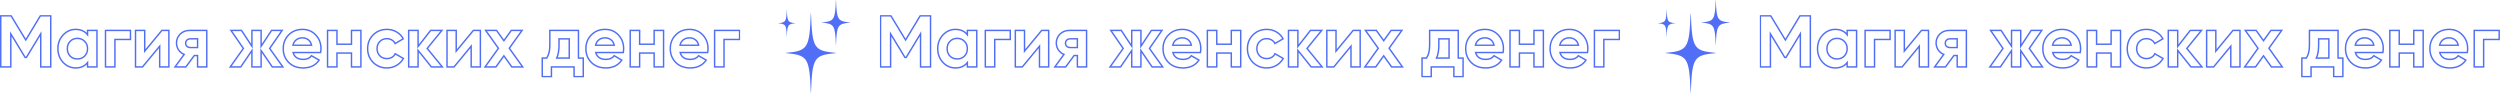 <?xml version="1.0" encoding="UTF-8"?> <svg xmlns="http://www.w3.org/2000/svg" width="10275" height="381" viewBox="0 0 10275 381" fill="none"> <mask id="path-1-outside-1_121_34" maskUnits="userSpaceOnUse" x="0" y="62" width="3043" height="257" fill="black"> <rect fill="white" y="62" width="3043" height="257"></rect> <path d="M208.5 65V275H167.4V138.8L108.3 236.3H103.5L44.4 139.1V275H3V65H45.6L105.9 164.3L165.9 65H208.5Z"></path> <path d="M359.829 125H398.529V275H359.829V257.3C348.229 271.9 331.929 279.2 310.929 279.2C290.929 279.2 273.729 271.6 259.329 256.4C245.129 241 238.029 222.2 238.029 200C238.029 177.8 245.129 159.1 259.329 143.9C273.729 128.5 290.929 120.8 310.929 120.8C331.929 120.8 348.229 128.1 359.829 142.7V125ZM288.429 230.6C296.229 238.4 306.129 242.3 318.129 242.3C330.129 242.3 340.029 238.4 347.829 230.6C355.829 222.6 359.829 212.4 359.829 200C359.829 187.6 355.829 177.5 347.829 169.7C340.029 161.7 330.129 157.7 318.129 157.7C306.129 157.7 296.229 161.7 288.429 169.7C280.629 177.5 276.729 187.6 276.729 200C276.729 212.4 280.629 222.6 288.429 230.6Z"></path> <path d="M536.222 125V162.2H472.322V275H433.622V125H536.222Z"></path> <path d="M665.262 125H694.062V275H656.262V189.8L585.762 275H556.962V125H594.762V210.2L665.262 125Z"></path> <path d="M849.82 125V275H812.02V228.2H798.52L764.02 275H719.32L756.82 223.7C747.22 219.7 739.52 213.4 733.72 204.8C728.12 196 725.32 186.6 725.32 176.6C725.32 162.6 730.32 150.5 740.32 140.3C750.32 130.1 763.42 125 779.62 125H849.82ZM782.62 159.5C777.02 159.5 772.32 161.2 768.52 164.6C764.92 167.8 763.12 172.2 763.12 177.8C763.12 183.2 764.92 187.5 768.52 190.7C772.32 193.9 777.02 195.5 782.62 195.5H812.02V159.5H782.62Z"></path> <path d="M1162.59 275H1119.09L1073.19 207.8V275H1035.39V207.8L989.487 275H946.287L1000.29 199.1L949.287 125H992.487L1035.39 190.1V125H1073.19V190.1L1116.09 125H1159.59L1108.29 199.1L1162.59 275Z"></path> <path d="M1204.6 215.9C1209.8 234.7 1223.9 244.1 1246.9 244.1C1261.7 244.1 1272.9 239.1 1280.5 229.1L1311.7 247.1C1296.9 268.5 1275.1 279.2 1246.3 279.2C1221.5 279.2 1201.6 271.7 1186.6 256.7C1171.6 241.7 1164.1 222.8 1164.1 200C1164.1 177.4 1171.5 158.6 1186.3 143.6C1201.1 128.4 1220.1 120.8 1243.3 120.8C1265.3 120.8 1283.4 128.4 1297.6 143.6C1312 158.8 1319.2 177.6 1319.2 200C1319.2 205 1318.7 210.3 1317.7 215.9H1204.6ZM1204 185.9H1280.5C1278.3 175.7 1273.7 168.1 1266.7 163.1C1259.9 158.1 1252.1 155.6 1243.3 155.6C1232.9 155.6 1224.3 158.3 1217.5 163.7C1210.7 168.9 1206.2 176.3 1204 185.9Z"></path> <path d="M1444.62 125H1483.32V275H1444.62V218H1384.92V275H1346.22V125H1384.92V181.7H1444.62V125Z"></path> <path d="M1590.18 279.2C1567.58 279.2 1548.68 271.6 1533.48 256.4C1518.48 241.2 1510.98 222.4 1510.98 200C1510.98 177.6 1518.48 158.8 1533.48 143.6C1548.68 128.4 1567.58 120.8 1590.18 120.8C1604.78 120.8 1618.08 124.3 1630.08 131.3C1642.08 138.3 1651.18 147.7 1657.38 159.5L1624.08 179C1621.08 172.8 1616.48 167.9 1610.28 164.3C1604.28 160.7 1597.48 158.9 1589.88 158.9C1578.28 158.9 1568.68 162.8 1561.08 170.6C1553.48 178.2 1549.68 188 1549.68 200C1549.68 211.8 1553.48 221.6 1561.08 229.4C1568.68 237 1578.28 240.8 1589.88 240.8C1597.68 240.8 1604.58 239.1 1610.58 235.7C1616.78 232.1 1621.38 227.2 1624.38 221L1657.98 240.2C1651.38 252 1642.08 261.5 1630.08 268.7C1618.08 275.7 1604.78 279.2 1590.18 279.2Z"></path> <path d="M1817.92 275H1772.92L1718.32 206.9V275H1679.62V125H1718.32V191L1769.92 125H1816.12L1755.82 199.1L1817.92 275Z"></path> <path d="M1945.54 125H1974.34V275H1936.54V189.8L1866.04 275H1837.24V125H1875.04V210.2L1945.54 125Z"></path> <path d="M2148.09 275H2103.39L2070.99 229.4L2038.29 275H1993.59L2048.49 198.5L1995.99 125H2040.69L2070.99 167.3L2101.29 125H2145.69L2093.19 198.2L2148.09 275Z"></path> <path d="M2377.41 238.7H2397.21V315.2H2359.41V275H2266.41V315.2H2228.61V238.7H2246.91C2255.51 225.9 2259.81 208.2 2259.81 185.6V125H2377.41V238.7ZM2288.31 238.7H2339.61V159.8H2297.61V185.6C2297.61 206.8 2294.51 224.5 2288.31 238.7Z"></path> <path d="M2448.55 215.9C2453.75 234.7 2467.85 244.1 2490.85 244.1C2505.65 244.1 2516.85 239.1 2524.45 229.1L2555.65 247.1C2540.85 268.5 2519.05 279.2 2490.25 279.2C2465.45 279.2 2445.55 271.7 2430.55 256.7C2415.55 241.7 2408.05 222.8 2408.05 200C2408.05 177.4 2415.45 158.6 2430.25 143.6C2445.05 128.4 2464.05 120.8 2487.25 120.8C2509.25 120.8 2527.35 128.4 2541.55 143.6C2555.95 158.8 2563.15 177.6 2563.15 200C2563.15 205 2562.65 210.3 2561.65 215.9H2448.55ZM2447.95 185.9H2524.45C2522.25 175.7 2517.65 168.1 2510.65 163.1C2503.85 158.1 2496.05 155.6 2487.25 155.6C2476.85 155.6 2468.25 158.3 2461.45 163.7C2454.65 168.9 2450.15 176.3 2447.95 185.9Z"></path> <path d="M2688.56 125H2727.26V275H2688.56V218H2628.86V275H2590.16V125H2628.86V181.7H2688.56V125Z"></path> <path d="M2795.42 215.9C2800.62 234.7 2814.72 244.1 2837.72 244.1C2852.52 244.1 2863.72 239.1 2871.32 229.1L2902.52 247.1C2887.72 268.5 2865.92 279.2 2837.12 279.2C2812.32 279.2 2792.42 271.7 2777.42 256.7C2762.42 241.7 2754.92 222.8 2754.92 200C2754.92 177.4 2762.32 158.6 2777.12 143.6C2791.92 128.4 2810.92 120.8 2834.12 120.8C2856.12 120.8 2874.22 128.4 2888.42 143.6C2902.82 158.8 2910.02 177.6 2910.02 200C2910.02 205 2909.52 210.3 2908.52 215.9H2795.42ZM2794.82 185.9H2871.32C2869.12 175.7 2864.52 168.1 2857.52 163.1C2850.72 158.1 2842.92 155.6 2834.12 155.6C2823.72 155.6 2815.12 158.3 2808.32 163.7C2801.52 168.9 2797.02 176.3 2794.82 185.9Z"></path> <path d="M3039.64 125V162.2H2975.74V275H2937.04V125H3039.64Z"></path> </mask> <path d="M208.5 65V275H167.4V138.8L108.3 236.3H103.5L44.4 139.1V275H3V65H45.6L105.9 164.3L165.9 65H208.5Z" stroke="#516FF6" stroke-width="6" mask="url(#path-1-outside-1_121_34)"></path> <path d="M359.829 125H398.529V275H359.829V257.3C348.229 271.9 331.929 279.2 310.929 279.2C290.929 279.2 273.729 271.6 259.329 256.4C245.129 241 238.029 222.2 238.029 200C238.029 177.8 245.129 159.1 259.329 143.9C273.729 128.5 290.929 120.8 310.929 120.8C331.929 120.8 348.229 128.1 359.829 142.7V125ZM288.429 230.6C296.229 238.4 306.129 242.3 318.129 242.3C330.129 242.3 340.029 238.4 347.829 230.6C355.829 222.6 359.829 212.4 359.829 200C359.829 187.6 355.829 177.5 347.829 169.7C340.029 161.7 330.129 157.7 318.129 157.7C306.129 157.7 296.229 161.7 288.429 169.7C280.629 177.5 276.729 187.6 276.729 200C276.729 212.4 280.629 222.6 288.429 230.6Z" stroke="#516FF6" stroke-width="6" mask="url(#path-1-outside-1_121_34)"></path> <path d="M536.222 125V162.2H472.322V275H433.622V125H536.222Z" stroke="#516FF6" stroke-width="6" mask="url(#path-1-outside-1_121_34)"></path> <path d="M665.262 125H694.062V275H656.262V189.8L585.762 275H556.962V125H594.762V210.2L665.262 125Z" stroke="#516FF6" stroke-width="6" mask="url(#path-1-outside-1_121_34)"></path> <path d="M849.82 125V275H812.02V228.2H798.52L764.02 275H719.32L756.82 223.7C747.22 219.7 739.52 213.4 733.72 204.8C728.12 196 725.32 186.6 725.32 176.6C725.32 162.6 730.32 150.5 740.32 140.3C750.32 130.1 763.42 125 779.62 125H849.82ZM782.62 159.5C777.02 159.5 772.32 161.2 768.52 164.6C764.92 167.8 763.12 172.2 763.12 177.8C763.12 183.2 764.92 187.5 768.52 190.7C772.32 193.9 777.02 195.5 782.62 195.5H812.02V159.5H782.62Z" stroke="#516FF6" stroke-width="6" mask="url(#path-1-outside-1_121_34)"></path> <path d="M1162.59 275H1119.09L1073.19 207.8V275H1035.39V207.8L989.487 275H946.287L1000.29 199.1L949.287 125H992.487L1035.39 190.1V125H1073.19V190.1L1116.09 125H1159.59L1108.29 199.1L1162.59 275Z" stroke="#516FF6" stroke-width="6" mask="url(#path-1-outside-1_121_34)"></path> <path d="M1204.6 215.9C1209.8 234.7 1223.9 244.1 1246.9 244.1C1261.7 244.1 1272.9 239.1 1280.5 229.1L1311.7 247.1C1296.9 268.5 1275.1 279.2 1246.3 279.2C1221.5 279.2 1201.6 271.7 1186.6 256.7C1171.6 241.7 1164.1 222.8 1164.1 200C1164.1 177.4 1171.5 158.6 1186.3 143.6C1201.1 128.4 1220.1 120.8 1243.3 120.8C1265.3 120.8 1283.4 128.4 1297.6 143.6C1312 158.8 1319.2 177.6 1319.2 200C1319.2 205 1318.7 210.3 1317.7 215.9H1204.6ZM1204 185.9H1280.5C1278.3 175.7 1273.7 168.1 1266.7 163.1C1259.9 158.1 1252.1 155.6 1243.3 155.6C1232.9 155.6 1224.3 158.3 1217.5 163.7C1210.7 168.9 1206.2 176.3 1204 185.9Z" stroke="#516FF6" stroke-width="6" mask="url(#path-1-outside-1_121_34)"></path> <path d="M1444.62 125H1483.32V275H1444.62V218H1384.92V275H1346.22V125H1384.92V181.7H1444.62V125Z" stroke="#516FF6" stroke-width="6" mask="url(#path-1-outside-1_121_34)"></path> <path d="M1590.18 279.2C1567.58 279.2 1548.68 271.6 1533.48 256.4C1518.48 241.2 1510.98 222.4 1510.98 200C1510.98 177.6 1518.48 158.8 1533.48 143.6C1548.68 128.4 1567.58 120.8 1590.18 120.8C1604.78 120.8 1618.08 124.3 1630.08 131.3C1642.08 138.3 1651.18 147.7 1657.38 159.5L1624.08 179C1621.08 172.8 1616.48 167.9 1610.28 164.3C1604.28 160.7 1597.48 158.9 1589.88 158.9C1578.28 158.9 1568.68 162.8 1561.08 170.6C1553.48 178.2 1549.68 188 1549.68 200C1549.68 211.8 1553.48 221.6 1561.08 229.4C1568.68 237 1578.28 240.8 1589.88 240.8C1597.68 240.8 1604.58 239.1 1610.58 235.7C1616.78 232.1 1621.38 227.2 1624.38 221L1657.98 240.2C1651.38 252 1642.08 261.5 1630.08 268.7C1618.08 275.7 1604.78 279.2 1590.18 279.2Z" stroke="#516FF6" stroke-width="6" mask="url(#path-1-outside-1_121_34)"></path> <path d="M1817.92 275H1772.92L1718.32 206.9V275H1679.62V125H1718.32V191L1769.92 125H1816.12L1755.82 199.1L1817.92 275Z" stroke="#516FF6" stroke-width="6" mask="url(#path-1-outside-1_121_34)"></path> <path d="M1945.54 125H1974.34V275H1936.54V189.8L1866.04 275H1837.24V125H1875.04V210.2L1945.54 125Z" stroke="#516FF6" stroke-width="6" mask="url(#path-1-outside-1_121_34)"></path> <path d="M2148.09 275H2103.39L2070.99 229.4L2038.29 275H1993.59L2048.49 198.5L1995.99 125H2040.69L2070.99 167.3L2101.29 125H2145.69L2093.19 198.2L2148.09 275Z" stroke="#516FF6" stroke-width="6" mask="url(#path-1-outside-1_121_34)"></path> <path d="M2377.41 238.7H2397.21V315.2H2359.41V275H2266.41V315.2H2228.61V238.7H2246.91C2255.51 225.9 2259.81 208.2 2259.81 185.6V125H2377.41V238.7ZM2288.31 238.7H2339.61V159.8H2297.61V185.6C2297.61 206.8 2294.51 224.5 2288.31 238.7Z" stroke="#516FF6" stroke-width="6" mask="url(#path-1-outside-1_121_34)"></path> <path d="M2448.55 215.9C2453.75 234.7 2467.85 244.1 2490.85 244.1C2505.65 244.1 2516.85 239.1 2524.45 229.1L2555.65 247.1C2540.85 268.5 2519.05 279.2 2490.25 279.2C2465.45 279.2 2445.55 271.7 2430.55 256.7C2415.55 241.7 2408.05 222.8 2408.05 200C2408.05 177.4 2415.45 158.6 2430.25 143.6C2445.05 128.4 2464.05 120.8 2487.25 120.8C2509.25 120.8 2527.35 128.4 2541.55 143.6C2555.95 158.8 2563.15 177.6 2563.15 200C2563.15 205 2562.65 210.3 2561.65 215.9H2448.55ZM2447.95 185.9H2524.45C2522.25 175.7 2517.65 168.1 2510.65 163.1C2503.85 158.1 2496.05 155.6 2487.25 155.6C2476.85 155.6 2468.25 158.3 2461.45 163.7C2454.65 168.9 2450.15 176.3 2447.95 185.9Z" stroke="#516FF6" stroke-width="6" mask="url(#path-1-outside-1_121_34)"></path> <path d="M2688.56 125H2727.26V275H2688.56V218H2628.86V275H2590.16V125H2628.86V181.7H2688.56V125Z" stroke="#516FF6" stroke-width="6" mask="url(#path-1-outside-1_121_34)"></path> <path d="M2795.42 215.9C2800.62 234.7 2814.72 244.1 2837.72 244.1C2852.52 244.1 2863.72 239.1 2871.32 229.1L2902.52 247.1C2887.72 268.5 2865.92 279.2 2837.12 279.2C2812.32 279.2 2792.42 271.7 2777.42 256.7C2762.42 241.7 2754.92 222.8 2754.92 200C2754.92 177.4 2762.32 158.6 2777.12 143.6C2791.92 128.4 2810.92 120.8 2834.12 120.8C2856.12 120.8 2874.22 128.4 2888.42 143.6C2902.82 158.8 2910.02 177.6 2910.02 200C2910.02 205 2909.52 210.3 2908.52 215.9H2795.42ZM2794.82 185.9H2871.32C2869.12 175.7 2864.52 168.1 2857.52 163.1C2850.72 158.1 2842.92 155.6 2834.12 155.6C2823.72 155.6 2815.12 158.3 2808.32 163.7C2801.52 168.9 2797.02 176.3 2794.82 185.9Z" stroke="#516FF6" stroke-width="6" mask="url(#path-1-outside-1_121_34)"></path> <path d="M3039.64 125V162.2H2975.74V275H2937.04V125H3039.64Z" stroke="#516FF6" stroke-width="6" mask="url(#path-1-outside-1_121_34)"></path> <mask id="path-2-outside-2_121_34" maskUnits="userSpaceOnUse" x="3616" y="62" width="3043" height="257" fill="black"> <rect fill="white" x="3616" y="62" width="3043" height="257"></rect> <path d="M3824.5 65V275H3783.4V138.8L3724.3 236.3H3719.5L3660.4 139.1V275H3619V65H3661.6L3721.9 164.3L3781.9 65H3824.5Z"></path> <path d="M3975.83 125H4014.53V275H3975.83V257.3C3964.23 271.9 3947.93 279.2 3926.93 279.2C3906.93 279.2 3889.73 271.6 3875.33 256.4C3861.13 241 3854.03 222.2 3854.03 200C3854.03 177.8 3861.13 159.1 3875.33 143.9C3889.73 128.5 3906.93 120.8 3926.93 120.8C3947.93 120.8 3964.23 128.1 3975.83 142.7V125ZM3904.43 230.6C3912.23 238.4 3922.13 242.3 3934.13 242.3C3946.13 242.3 3956.03 238.4 3963.83 230.6C3971.83 222.6 3975.83 212.4 3975.83 200C3975.83 187.6 3971.83 177.5 3963.83 169.7C3956.03 161.7 3946.13 157.7 3934.13 157.7C3922.13 157.7 3912.23 161.7 3904.43 169.7C3896.63 177.5 3892.73 187.6 3892.73 200C3892.73 212.4 3896.63 222.6 3904.43 230.6Z"></path> <path d="M4152.22 125V162.2H4088.32V275H4049.62V125H4152.22Z"></path> <path d="M4281.26 125H4310.06V275H4272.26V189.8L4201.76 275H4172.96V125H4210.76V210.2L4281.26 125Z"></path> <path d="M4465.82 125V275H4428.02V228.2H4414.52L4380.02 275H4335.32L4372.82 223.7C4363.22 219.7 4355.52 213.4 4349.72 204.8C4344.12 196 4341.32 186.6 4341.32 176.6C4341.32 162.6 4346.32 150.5 4356.32 140.3C4366.32 130.1 4379.42 125 4395.62 125H4465.82ZM4398.62 159.5C4393.02 159.5 4388.32 161.2 4384.52 164.6C4380.92 167.8 4379.12 172.2 4379.12 177.8C4379.12 183.2 4380.92 187.5 4384.52 190.7C4388.32 193.9 4393.02 195.5 4398.62 195.5H4428.02V159.5H4398.62Z"></path> <path d="M4778.59 275H4735.09L4689.19 207.8V275H4651.39V207.8L4605.49 275H4562.29L4616.29 199.1L4565.29 125H4608.49L4651.39 190.1V125H4689.19V190.1L4732.09 125H4775.59L4724.29 199.1L4778.59 275Z"></path> <path d="M4820.6 215.9C4825.8 234.7 4839.9 244.1 4862.9 244.1C4877.7 244.1 4888.9 239.1 4896.5 229.1L4927.7 247.1C4912.9 268.5 4891.1 279.2 4862.3 279.2C4837.5 279.2 4817.6 271.7 4802.6 256.7C4787.6 241.7 4780.1 222.8 4780.1 200C4780.1 177.4 4787.5 158.6 4802.3 143.6C4817.1 128.4 4836.1 120.8 4859.3 120.8C4881.3 120.8 4899.4 128.4 4913.6 143.6C4928 158.8 4935.2 177.6 4935.2 200C4935.2 205 4934.7 210.3 4933.7 215.9H4820.6ZM4820 185.9H4896.5C4894.3 175.7 4889.7 168.1 4882.7 163.1C4875.9 158.1 4868.1 155.6 4859.3 155.6C4848.9 155.6 4840.3 158.3 4833.5 163.7C4826.7 168.9 4822.2 176.3 4820 185.9Z"></path> <path d="M5060.62 125H5099.32V275H5060.62V218H5000.92V275H4962.22V125H5000.92V181.7H5060.62V125Z"></path> <path d="M5206.18 279.2C5183.58 279.2 5164.68 271.6 5149.48 256.4C5134.48 241.2 5126.98 222.4 5126.98 200C5126.98 177.6 5134.48 158.8 5149.48 143.6C5164.68 128.4 5183.58 120.8 5206.18 120.8C5220.78 120.8 5234.08 124.3 5246.08 131.3C5258.08 138.3 5267.18 147.7 5273.38 159.5L5240.08 179C5237.08 172.8 5232.48 167.9 5226.28 164.3C5220.28 160.7 5213.48 158.9 5205.88 158.9C5194.28 158.9 5184.68 162.8 5177.08 170.6C5169.48 178.2 5165.68 188 5165.68 200C5165.68 211.8 5169.48 221.6 5177.08 229.4C5184.68 237 5194.28 240.8 5205.88 240.8C5213.68 240.8 5220.58 239.1 5226.58 235.7C5232.78 232.1 5237.38 227.2 5240.38 221L5273.98 240.2C5267.38 252 5258.08 261.5 5246.08 268.7C5234.08 275.7 5220.78 279.2 5206.18 279.2Z"></path> <path d="M5433.92 275H5388.92L5334.32 206.9V275H5295.62V125H5334.32V191L5385.92 125H5432.12L5371.82 199.1L5433.92 275Z"></path> <path d="M5561.54 125H5590.34V275H5552.54V189.8L5482.04 275H5453.24V125H5491.04V210.2L5561.54 125Z"></path> <path d="M5764.09 275H5719.39L5686.99 229.4L5654.29 275H5609.59L5664.49 198.5L5611.99 125H5656.69L5686.99 167.3L5717.29 125H5761.69L5709.19 198.2L5764.09 275Z"></path> <path d="M5993.41 238.7H6013.21V315.2H5975.41V275H5882.41V315.2H5844.61V238.7H5862.91C5871.51 225.9 5875.81 208.2 5875.81 185.6V125H5993.41V238.7ZM5904.31 238.7H5955.61V159.8H5913.61V185.6C5913.61 206.8 5910.51 224.5 5904.31 238.7Z"></path> <path d="M6064.55 215.9C6069.75 234.7 6083.85 244.1 6106.85 244.1C6121.65 244.1 6132.85 239.1 6140.45 229.1L6171.65 247.1C6156.85 268.5 6135.05 279.2 6106.25 279.2C6081.45 279.2 6061.55 271.7 6046.55 256.7C6031.55 241.7 6024.05 222.8 6024.05 200C6024.05 177.4 6031.45 158.6 6046.25 143.6C6061.05 128.4 6080.05 120.8 6103.25 120.8C6125.25 120.8 6143.35 128.4 6157.55 143.6C6171.95 158.8 6179.15 177.6 6179.15 200C6179.15 205 6178.65 210.3 6177.65 215.9H6064.55ZM6063.95 185.9H6140.45C6138.25 175.7 6133.65 168.1 6126.65 163.1C6119.85 158.1 6112.05 155.6 6103.25 155.6C6092.85 155.6 6084.25 158.3 6077.45 163.7C6070.65 168.9 6066.15 176.3 6063.95 185.9Z"></path> <path d="M6304.56 125H6343.26V275H6304.56V218H6244.86V275H6206.16V125H6244.86V181.7H6304.56V125Z"></path> <path d="M6411.42 215.9C6416.62 234.7 6430.72 244.1 6453.72 244.1C6468.52 244.1 6479.72 239.1 6487.32 229.1L6518.52 247.1C6503.72 268.5 6481.92 279.2 6453.12 279.2C6428.32 279.2 6408.42 271.7 6393.42 256.7C6378.42 241.7 6370.92 222.8 6370.92 200C6370.92 177.4 6378.32 158.6 6393.12 143.6C6407.92 128.4 6426.92 120.8 6450.12 120.8C6472.12 120.8 6490.22 128.4 6504.42 143.6C6518.82 158.8 6526.02 177.6 6526.02 200C6526.02 205 6525.52 210.3 6524.52 215.9H6411.42ZM6410.82 185.9H6487.32C6485.12 175.7 6480.52 168.1 6473.52 163.1C6466.72 158.1 6458.92 155.6 6450.12 155.6C6439.72 155.6 6431.12 158.3 6424.32 163.7C6417.52 168.9 6413.02 176.3 6410.82 185.9Z"></path> <path d="M6655.64 125V162.2H6591.74V275H6553.04V125H6655.64Z"></path> </mask> <path d="M3824.5 65V275H3783.4V138.8L3724.3 236.3H3719.5L3660.4 139.1V275H3619V65H3661.6L3721.9 164.3L3781.9 65H3824.5Z" stroke="#516FF6" stroke-width="6" mask="url(#path-2-outside-2_121_34)"></path> <path d="M3975.83 125H4014.53V275H3975.83V257.3C3964.23 271.9 3947.93 279.2 3926.93 279.2C3906.93 279.2 3889.73 271.6 3875.33 256.4C3861.13 241 3854.03 222.2 3854.03 200C3854.03 177.8 3861.13 159.1 3875.33 143.9C3889.73 128.5 3906.93 120.8 3926.93 120.8C3947.93 120.8 3964.23 128.1 3975.83 142.7V125ZM3904.43 230.6C3912.23 238.4 3922.13 242.3 3934.13 242.3C3946.13 242.3 3956.03 238.4 3963.83 230.6C3971.83 222.6 3975.83 212.4 3975.83 200C3975.83 187.6 3971.83 177.5 3963.83 169.7C3956.03 161.7 3946.13 157.7 3934.13 157.7C3922.13 157.7 3912.23 161.7 3904.43 169.7C3896.63 177.5 3892.73 187.6 3892.73 200C3892.73 212.4 3896.63 222.6 3904.43 230.6Z" stroke="#516FF6" stroke-width="6" mask="url(#path-2-outside-2_121_34)"></path> <path d="M4152.22 125V162.2H4088.32V275H4049.62V125H4152.22Z" stroke="#516FF6" stroke-width="6" mask="url(#path-2-outside-2_121_34)"></path> <path d="M4281.26 125H4310.06V275H4272.26V189.8L4201.76 275H4172.96V125H4210.76V210.2L4281.26 125Z" stroke="#516FF6" stroke-width="6" mask="url(#path-2-outside-2_121_34)"></path> <path d="M4465.82 125V275H4428.02V228.2H4414.52L4380.02 275H4335.32L4372.82 223.7C4363.22 219.7 4355.52 213.4 4349.72 204.8C4344.12 196 4341.32 186.6 4341.32 176.6C4341.32 162.6 4346.32 150.5 4356.32 140.3C4366.32 130.1 4379.42 125 4395.62 125H4465.82ZM4398.62 159.5C4393.02 159.5 4388.32 161.2 4384.52 164.6C4380.92 167.8 4379.12 172.2 4379.12 177.8C4379.12 183.2 4380.92 187.5 4384.52 190.7C4388.32 193.9 4393.02 195.5 4398.62 195.5H4428.02V159.5H4398.62Z" stroke="#516FF6" stroke-width="6" mask="url(#path-2-outside-2_121_34)"></path> <path d="M4778.59 275H4735.09L4689.19 207.8V275H4651.39V207.8L4605.49 275H4562.29L4616.29 199.1L4565.29 125H4608.49L4651.39 190.1V125H4689.19V190.1L4732.09 125H4775.59L4724.29 199.1L4778.59 275Z" stroke="#516FF6" stroke-width="6" mask="url(#path-2-outside-2_121_34)"></path> <path d="M4820.6 215.9C4825.8 234.7 4839.9 244.1 4862.9 244.1C4877.7 244.1 4888.9 239.1 4896.5 229.1L4927.7 247.1C4912.9 268.5 4891.1 279.2 4862.3 279.2C4837.5 279.2 4817.6 271.7 4802.6 256.7C4787.6 241.7 4780.1 222.8 4780.1 200C4780.1 177.4 4787.5 158.6 4802.3 143.6C4817.1 128.4 4836.1 120.8 4859.3 120.8C4881.3 120.8 4899.4 128.4 4913.6 143.6C4928 158.8 4935.2 177.6 4935.2 200C4935.2 205 4934.7 210.3 4933.7 215.9H4820.6ZM4820 185.9H4896.5C4894.3 175.7 4889.7 168.1 4882.7 163.1C4875.9 158.1 4868.1 155.6 4859.3 155.6C4848.9 155.6 4840.3 158.3 4833.5 163.7C4826.7 168.9 4822.2 176.3 4820 185.9Z" stroke="#516FF6" stroke-width="6" mask="url(#path-2-outside-2_121_34)"></path> <path d="M5060.62 125H5099.32V275H5060.62V218H5000.92V275H4962.22V125H5000.92V181.7H5060.62V125Z" stroke="#516FF6" stroke-width="6" mask="url(#path-2-outside-2_121_34)"></path> <path d="M5206.18 279.2C5183.58 279.2 5164.68 271.6 5149.48 256.4C5134.48 241.2 5126.98 222.4 5126.98 200C5126.98 177.6 5134.48 158.8 5149.48 143.6C5164.68 128.4 5183.58 120.8 5206.18 120.8C5220.78 120.8 5234.08 124.3 5246.08 131.3C5258.08 138.3 5267.18 147.7 5273.38 159.5L5240.08 179C5237.08 172.8 5232.48 167.9 5226.28 164.3C5220.28 160.7 5213.48 158.9 5205.88 158.9C5194.28 158.9 5184.68 162.8 5177.08 170.6C5169.48 178.2 5165.68 188 5165.68 200C5165.68 211.8 5169.48 221.6 5177.08 229.4C5184.68 237 5194.28 240.8 5205.88 240.8C5213.68 240.8 5220.58 239.1 5226.58 235.7C5232.78 232.1 5237.38 227.2 5240.38 221L5273.98 240.2C5267.38 252 5258.08 261.5 5246.08 268.7C5234.08 275.7 5220.78 279.2 5206.18 279.2Z" stroke="#516FF6" stroke-width="6" mask="url(#path-2-outside-2_121_34)"></path> <path d="M5433.92 275H5388.92L5334.32 206.9V275H5295.62V125H5334.32V191L5385.92 125H5432.12L5371.82 199.1L5433.92 275Z" stroke="#516FF6" stroke-width="6" mask="url(#path-2-outside-2_121_34)"></path> <path d="M5561.54 125H5590.34V275H5552.54V189.8L5482.04 275H5453.24V125H5491.04V210.2L5561.54 125Z" stroke="#516FF6" stroke-width="6" mask="url(#path-2-outside-2_121_34)"></path> <path d="M5764.09 275H5719.39L5686.99 229.4L5654.29 275H5609.59L5664.49 198.5L5611.99 125H5656.69L5686.99 167.3L5717.29 125H5761.69L5709.19 198.2L5764.09 275Z" stroke="#516FF6" stroke-width="6" mask="url(#path-2-outside-2_121_34)"></path> <path d="M5993.41 238.7H6013.21V315.2H5975.41V275H5882.41V315.2H5844.61V238.7H5862.91C5871.51 225.9 5875.81 208.2 5875.81 185.6V125H5993.41V238.7ZM5904.31 238.7H5955.61V159.8H5913.61V185.6C5913.61 206.8 5910.51 224.5 5904.31 238.7Z" stroke="#516FF6" stroke-width="6" mask="url(#path-2-outside-2_121_34)"></path> <path d="M6064.55 215.9C6069.75 234.7 6083.85 244.1 6106.85 244.1C6121.65 244.1 6132.85 239.1 6140.45 229.1L6171.65 247.1C6156.85 268.5 6135.05 279.2 6106.25 279.2C6081.45 279.2 6061.55 271.7 6046.55 256.7C6031.55 241.7 6024.05 222.8 6024.05 200C6024.05 177.4 6031.45 158.6 6046.25 143.6C6061.05 128.4 6080.05 120.8 6103.25 120.8C6125.25 120.8 6143.35 128.4 6157.55 143.6C6171.95 158.8 6179.15 177.6 6179.15 200C6179.15 205 6178.65 210.3 6177.65 215.9H6064.55ZM6063.95 185.9H6140.45C6138.25 175.7 6133.65 168.1 6126.65 163.1C6119.85 158.1 6112.05 155.6 6103.25 155.6C6092.85 155.6 6084.25 158.3 6077.45 163.7C6070.65 168.9 6066.15 176.3 6063.95 185.9Z" stroke="#516FF6" stroke-width="6" mask="url(#path-2-outside-2_121_34)"></path> <path d="M6304.56 125H6343.26V275H6304.56V218H6244.86V275H6206.16V125H6244.86V181.7H6304.56V125Z" stroke="#516FF6" stroke-width="6" mask="url(#path-2-outside-2_121_34)"></path> <path d="M6411.42 215.9C6416.62 234.7 6430.72 244.1 6453.72 244.1C6468.52 244.1 6479.72 239.1 6487.32 229.1L6518.52 247.1C6503.72 268.5 6481.92 279.2 6453.12 279.2C6428.32 279.2 6408.42 271.7 6393.42 256.7C6378.42 241.7 6370.92 222.8 6370.92 200C6370.92 177.4 6378.32 158.6 6393.12 143.6C6407.92 128.4 6426.92 120.8 6450.12 120.8C6472.12 120.8 6490.22 128.4 6504.42 143.6C6518.82 158.8 6526.02 177.6 6526.02 200C6526.02 205 6525.52 210.3 6524.52 215.9H6411.42ZM6410.82 185.9H6487.32C6485.12 175.7 6480.52 168.1 6473.52 163.1C6466.72 158.1 6458.92 155.6 6450.12 155.6C6439.72 155.6 6431.12 158.3 6424.32 163.7C6417.52 168.9 6413.02 176.3 6410.82 185.9Z" stroke="#516FF6" stroke-width="6" mask="url(#path-2-outside-2_121_34)"></path> <path d="M6655.64 125V162.2H6591.74V275H6553.04V125H6655.64Z" stroke="#516FF6" stroke-width="6" mask="url(#path-2-outside-2_121_34)"></path> <mask id="path-3-outside-3_121_34" maskUnits="userSpaceOnUse" x="7232" y="62" width="3043" height="257" fill="black"> <rect fill="white" x="7232" y="62" width="3043" height="257"></rect> <path d="M7440.5 65V275H7399.4V138.8L7340.3 236.3H7335.5L7276.4 139.1V275H7235V65H7277.6L7337.9 164.3L7397.9 65H7440.5Z"></path> <path d="M7591.83 125H7630.53V275H7591.83V257.3C7580.23 271.9 7563.93 279.2 7542.93 279.2C7522.93 279.2 7505.73 271.6 7491.33 256.4C7477.13 241 7470.03 222.2 7470.03 200C7470.03 177.8 7477.13 159.1 7491.33 143.9C7505.73 128.5 7522.93 120.8 7542.93 120.8C7563.93 120.8 7580.23 128.1 7591.83 142.7V125ZM7520.43 230.6C7528.23 238.4 7538.13 242.3 7550.13 242.3C7562.13 242.3 7572.03 238.4 7579.83 230.6C7587.83 222.6 7591.83 212.4 7591.83 200C7591.83 187.6 7587.83 177.5 7579.83 169.7C7572.03 161.7 7562.13 157.7 7550.13 157.7C7538.13 157.7 7528.23 161.7 7520.43 169.7C7512.63 177.5 7508.73 187.6 7508.73 200C7508.73 212.4 7512.63 222.6 7520.43 230.6Z"></path> <path d="M7768.22 125V162.2H7704.32V275H7665.62V125H7768.22Z"></path> <path d="M7897.26 125H7926.06V275H7888.26V189.8L7817.76 275H7788.96V125H7826.76V210.2L7897.26 125Z"></path> <path d="M8081.82 125V275H8044.02V228.2H8030.52L7996.02 275H7951.32L7988.82 223.7C7979.22 219.7 7971.52 213.4 7965.72 204.8C7960.12 196 7957.32 186.6 7957.32 176.6C7957.32 162.6 7962.32 150.5 7972.32 140.3C7982.32 130.1 7995.42 125 8011.62 125H8081.82ZM8014.62 159.5C8009.02 159.5 8004.32 161.2 8000.52 164.6C7996.92 167.8 7995.12 172.2 7995.12 177.8C7995.12 183.2 7996.92 187.5 8000.52 190.7C8004.32 193.9 8009.02 195.5 8014.62 195.5H8044.02V159.5H8014.62Z"></path> <path d="M8394.59 275H8351.09L8305.19 207.8V275H8267.39V207.8L8221.49 275H8178.29L8232.29 199.1L8181.29 125H8224.49L8267.39 190.1V125H8305.19V190.1L8348.09 125H8391.59L8340.29 199.1L8394.59 275Z"></path> <path d="M8436.6 215.9C8441.8 234.7 8455.9 244.1 8478.9 244.1C8493.7 244.1 8504.9 239.1 8512.5 229.1L8543.7 247.1C8528.9 268.5 8507.1 279.2 8478.3 279.2C8453.5 279.2 8433.6 271.7 8418.6 256.7C8403.6 241.7 8396.1 222.8 8396.1 200C8396.1 177.4 8403.5 158.6 8418.3 143.6C8433.1 128.4 8452.1 120.8 8475.3 120.8C8497.3 120.8 8515.4 128.4 8529.6 143.6C8544 158.8 8551.2 177.6 8551.2 200C8551.2 205 8550.7 210.3 8549.7 215.9H8436.6ZM8436 185.9H8512.5C8510.3 175.7 8505.7 168.1 8498.7 163.1C8491.9 158.1 8484.1 155.6 8475.3 155.6C8464.9 155.6 8456.3 158.3 8449.5 163.7C8442.7 168.9 8438.2 176.3 8436 185.9Z"></path> <path d="M8676.62 125H8715.32V275H8676.62V218H8616.92V275H8578.22V125H8616.92V181.7H8676.62V125Z"></path> <path d="M8822.18 279.2C8799.58 279.2 8780.68 271.6 8765.48 256.4C8750.48 241.2 8742.98 222.4 8742.98 200C8742.98 177.6 8750.48 158.8 8765.48 143.6C8780.68 128.4 8799.58 120.8 8822.18 120.8C8836.78 120.8 8850.08 124.3 8862.08 131.3C8874.08 138.3 8883.18 147.7 8889.38 159.5L8856.08 179C8853.08 172.8 8848.48 167.9 8842.28 164.3C8836.28 160.7 8829.48 158.9 8821.88 158.9C8810.28 158.9 8800.68 162.8 8793.08 170.6C8785.48 178.2 8781.68 188 8781.68 200C8781.68 211.8 8785.48 221.6 8793.08 229.4C8800.68 237 8810.28 240.8 8821.88 240.8C8829.68 240.8 8836.58 239.1 8842.58 235.7C8848.78 232.1 8853.38 227.2 8856.38 221L8889.98 240.2C8883.38 252 8874.08 261.5 8862.08 268.7C8850.08 275.7 8836.78 279.2 8822.18 279.2Z"></path> <path d="M9049.92 275H9004.92L8950.32 206.9V275H8911.62V125H8950.32V191L9001.92 125H9048.12L8987.82 199.1L9049.92 275Z"></path> <path d="M9177.54 125H9206.34V275H9168.54V189.8L9098.04 275H9069.24V125H9107.04V210.2L9177.54 125Z"></path> <path d="M9380.09 275H9335.39L9302.99 229.4L9270.29 275H9225.59L9280.49 198.5L9227.99 125H9272.69L9302.99 167.3L9333.29 125H9377.69L9325.19 198.2L9380.09 275Z"></path> <path d="M9609.41 238.7H9629.21V315.2H9591.41V275H9498.41V315.2H9460.61V238.7H9478.91C9487.51 225.9 9491.81 208.2 9491.81 185.6V125H9609.41V238.7ZM9520.31 238.7H9571.61V159.8H9529.61V185.6C9529.61 206.8 9526.51 224.5 9520.31 238.7Z"></path> <path d="M9680.55 215.9C9685.75 234.7 9699.85 244.1 9722.85 244.1C9737.65 244.1 9748.85 239.1 9756.45 229.1L9787.65 247.1C9772.85 268.5 9751.05 279.2 9722.25 279.2C9697.45 279.2 9677.55 271.7 9662.55 256.7C9647.55 241.7 9640.05 222.8 9640.05 200C9640.05 177.4 9647.45 158.6 9662.25 143.6C9677.05 128.4 9696.05 120.8 9719.25 120.8C9741.25 120.8 9759.35 128.4 9773.55 143.6C9787.95 158.8 9795.15 177.6 9795.15 200C9795.15 205 9794.65 210.3 9793.65 215.9H9680.55ZM9679.95 185.9H9756.45C9754.25 175.7 9749.65 168.1 9742.65 163.1C9735.85 158.1 9728.05 155.6 9719.25 155.6C9708.85 155.6 9700.25 158.3 9693.45 163.7C9686.65 168.9 9682.15 176.3 9679.95 185.9Z"></path> <path d="M9920.56 125H9959.26V275H9920.56V218H9860.86V275H9822.16V125H9860.86V181.7H9920.56V125Z"></path> <path d="M10027.4 215.9C10032.6 234.7 10046.7 244.1 10069.7 244.1C10084.5 244.1 10095.7 239.1 10103.3 229.1L10134.5 247.1C10119.7 268.5 10097.9 279.2 10069.1 279.2C10044.3 279.2 10024.4 271.7 10009.4 256.7C9994.42 241.7 9986.92 222.8 9986.92 200C9986.92 177.4 9994.32 158.6 10009.1 143.6C10023.9 128.4 10042.9 120.8 10066.1 120.8C10088.1 120.8 10106.2 128.4 10120.4 143.6C10134.8 158.8 10142 177.6 10142 200C10142 205 10141.5 210.3 10140.5 215.9H10027.4ZM10026.8 185.9H10103.3C10101.1 175.7 10096.5 168.1 10089.5 163.1C10082.7 158.1 10074.9 155.6 10066.1 155.6C10055.7 155.6 10047.1 158.3 10040.3 163.7C10033.5 168.9 10029 176.3 10026.8 185.9Z"></path> <path d="M10271.6 125V162.2H10207.7V275H10169V125H10271.6Z"></path> </mask> <path d="M7440.5 65V275H7399.4V138.8L7340.3 236.3H7335.5L7276.4 139.1V275H7235V65H7277.6L7337.9 164.3L7397.9 65H7440.5Z" stroke="#516FF6" stroke-width="6" mask="url(#path-3-outside-3_121_34)"></path> <path d="M7591.83 125H7630.53V275H7591.83V257.3C7580.23 271.9 7563.93 279.2 7542.93 279.2C7522.93 279.2 7505.73 271.6 7491.33 256.4C7477.13 241 7470.03 222.2 7470.03 200C7470.03 177.8 7477.13 159.1 7491.33 143.9C7505.73 128.5 7522.93 120.8 7542.93 120.8C7563.93 120.8 7580.23 128.1 7591.83 142.7V125ZM7520.43 230.6C7528.23 238.4 7538.13 242.3 7550.13 242.3C7562.13 242.3 7572.03 238.4 7579.83 230.6C7587.83 222.6 7591.83 212.4 7591.83 200C7591.83 187.6 7587.83 177.5 7579.83 169.7C7572.03 161.7 7562.13 157.7 7550.13 157.7C7538.13 157.7 7528.23 161.7 7520.43 169.7C7512.63 177.5 7508.73 187.6 7508.73 200C7508.73 212.4 7512.63 222.6 7520.43 230.6Z" stroke="#516FF6" stroke-width="6" mask="url(#path-3-outside-3_121_34)"></path> <path d="M7768.22 125V162.2H7704.32V275H7665.62V125H7768.22Z" stroke="#516FF6" stroke-width="6" mask="url(#path-3-outside-3_121_34)"></path> <path d="M7897.26 125H7926.06V275H7888.26V189.8L7817.76 275H7788.96V125H7826.76V210.2L7897.26 125Z" stroke="#516FF6" stroke-width="6" mask="url(#path-3-outside-3_121_34)"></path> <path d="M8081.82 125V275H8044.02V228.2H8030.52L7996.02 275H7951.32L7988.82 223.7C7979.22 219.7 7971.52 213.4 7965.72 204.8C7960.12 196 7957.32 186.6 7957.32 176.6C7957.32 162.6 7962.32 150.5 7972.32 140.3C7982.32 130.1 7995.42 125 8011.62 125H8081.82ZM8014.62 159.5C8009.02 159.5 8004.32 161.2 8000.52 164.6C7996.92 167.8 7995.12 172.2 7995.12 177.8C7995.12 183.2 7996.92 187.5 8000.52 190.7C8004.32 193.9 8009.02 195.5 8014.62 195.5H8044.02V159.5H8014.62Z" stroke="#516FF6" stroke-width="6" mask="url(#path-3-outside-3_121_34)"></path> <path d="M8394.59 275H8351.09L8305.19 207.8V275H8267.39V207.8L8221.49 275H8178.29L8232.29 199.1L8181.29 125H8224.49L8267.39 190.1V125H8305.19V190.1L8348.09 125H8391.59L8340.29 199.1L8394.59 275Z" stroke="#516FF6" stroke-width="6" mask="url(#path-3-outside-3_121_34)"></path> <path d="M8436.6 215.9C8441.8 234.7 8455.9 244.1 8478.9 244.1C8493.7 244.1 8504.9 239.1 8512.5 229.1L8543.7 247.1C8528.9 268.5 8507.1 279.2 8478.3 279.2C8453.5 279.2 8433.6 271.7 8418.6 256.7C8403.6 241.7 8396.1 222.8 8396.1 200C8396.1 177.4 8403.5 158.6 8418.3 143.6C8433.1 128.4 8452.1 120.8 8475.3 120.8C8497.3 120.8 8515.4 128.4 8529.6 143.6C8544 158.8 8551.2 177.6 8551.2 200C8551.2 205 8550.7 210.3 8549.7 215.9H8436.6ZM8436 185.9H8512.5C8510.3 175.7 8505.7 168.1 8498.7 163.1C8491.9 158.1 8484.1 155.6 8475.3 155.6C8464.9 155.6 8456.3 158.3 8449.5 163.7C8442.7 168.9 8438.2 176.3 8436 185.9Z" stroke="#516FF6" stroke-width="6" mask="url(#path-3-outside-3_121_34)"></path> <path d="M8676.62 125H8715.32V275H8676.62V218H8616.92V275H8578.22V125H8616.92V181.7H8676.62V125Z" stroke="#516FF6" stroke-width="6" mask="url(#path-3-outside-3_121_34)"></path> <path d="M8822.18 279.2C8799.58 279.2 8780.68 271.6 8765.48 256.4C8750.48 241.2 8742.98 222.4 8742.98 200C8742.98 177.6 8750.48 158.8 8765.48 143.6C8780.68 128.4 8799.58 120.8 8822.18 120.8C8836.78 120.8 8850.08 124.3 8862.08 131.3C8874.08 138.3 8883.18 147.7 8889.38 159.5L8856.08 179C8853.08 172.8 8848.48 167.9 8842.28 164.3C8836.28 160.7 8829.48 158.9 8821.88 158.9C8810.28 158.9 8800.68 162.8 8793.08 170.6C8785.48 178.2 8781.68 188 8781.68 200C8781.68 211.8 8785.48 221.6 8793.08 229.4C8800.68 237 8810.28 240.8 8821.88 240.8C8829.68 240.8 8836.58 239.1 8842.58 235.7C8848.78 232.1 8853.38 227.2 8856.38 221L8889.98 240.2C8883.38 252 8874.08 261.5 8862.08 268.7C8850.08 275.7 8836.78 279.2 8822.18 279.2Z" stroke="#516FF6" stroke-width="6" mask="url(#path-3-outside-3_121_34)"></path> <path d="M9049.92 275H9004.92L8950.32 206.9V275H8911.62V125H8950.32V191L9001.92 125H9048.12L8987.82 199.1L9049.92 275Z" stroke="#516FF6" stroke-width="6" mask="url(#path-3-outside-3_121_34)"></path> <path d="M9177.54 125H9206.34V275H9168.54V189.8L9098.04 275H9069.24V125H9107.04V210.2L9177.54 125Z" stroke="#516FF6" stroke-width="6" mask="url(#path-3-outside-3_121_34)"></path> <path d="M9380.09 275H9335.39L9302.99 229.4L9270.29 275H9225.59L9280.49 198.5L9227.99 125H9272.69L9302.99 167.3L9333.29 125H9377.69L9325.19 198.2L9380.09 275Z" stroke="#516FF6" stroke-width="6" mask="url(#path-3-outside-3_121_34)"></path> <path d="M9609.41 238.7H9629.21V315.2H9591.41V275H9498.41V315.2H9460.61V238.7H9478.91C9487.51 225.9 9491.81 208.2 9491.81 185.6V125H9609.41V238.7ZM9520.31 238.7H9571.61V159.8H9529.61V185.6C9529.61 206.8 9526.51 224.5 9520.31 238.7Z" stroke="#516FF6" stroke-width="6" mask="url(#path-3-outside-3_121_34)"></path> <path d="M9680.55 215.9C9685.75 234.7 9699.85 244.1 9722.85 244.1C9737.65 244.1 9748.85 239.1 9756.45 229.1L9787.65 247.1C9772.85 268.5 9751.05 279.2 9722.25 279.2C9697.45 279.2 9677.55 271.7 9662.55 256.7C9647.55 241.7 9640.05 222.8 9640.05 200C9640.05 177.4 9647.45 158.6 9662.25 143.6C9677.05 128.4 9696.05 120.8 9719.25 120.8C9741.25 120.8 9759.35 128.4 9773.55 143.6C9787.95 158.8 9795.15 177.6 9795.15 200C9795.15 205 9794.65 210.3 9793.65 215.9H9680.55ZM9679.95 185.9H9756.45C9754.25 175.7 9749.65 168.1 9742.65 163.1C9735.85 158.1 9728.05 155.6 9719.25 155.6C9708.85 155.6 9700.25 158.3 9693.45 163.7C9686.65 168.9 9682.15 176.3 9679.95 185.9Z" stroke="#516FF6" stroke-width="6" mask="url(#path-3-outside-3_121_34)"></path> <path d="M9920.56 125H9959.26V275H9920.56V218H9860.86V275H9822.16V125H9860.86V181.7H9920.56V125Z" stroke="#516FF6" stroke-width="6" mask="url(#path-3-outside-3_121_34)"></path> <path d="M10027.4 215.9C10032.6 234.7 10046.7 244.1 10069.7 244.1C10084.5 244.1 10095.7 239.1 10103.3 229.1L10134.5 247.1C10119.7 268.5 10097.9 279.2 10069.1 279.2C10044.3 279.2 10024.4 271.7 10009.4 256.7C9994.42 241.7 9986.92 222.8 9986.92 200C9986.92 177.4 9994.32 158.6 10009.1 143.6C10023.9 128.4 10042.9 120.8 10066.1 120.8C10088.1 120.8 10106.2 128.4 10120.4 143.6C10134.8 158.8 10142 177.6 10142 200C10142 205 10141.5 210.3 10140.5 215.9H10027.4ZM10026.8 185.9H10103.3C10101.1 175.7 10096.5 168.1 10089.5 163.1C10082.7 158.1 10074.9 155.6 10066.1 155.6C10055.7 155.6 10047.1 158.3 10040.3 163.7C10033.5 168.9 10029 176.3 10026.8 185.9Z" stroke="#516FF6" stroke-width="6" mask="url(#path-3-outside-3_121_34)"></path> <path d="M10271.6 125V162.2H10207.7V275H10169V125H10271.6Z" stroke="#516FF6" stroke-width="6" mask="url(#path-3-outside-3_121_34)"></path> <path d="M3435.45 218.3C3345.35 226.9 3338.55 236.4 3333.25 380.1C3333.25 380.7 3332.25 380.7 3332.25 380.1C3326.95 236.5 3320.15 226.9 3230.05 218.3C3229.45 218.2 3229.45 217.4 3230.05 217.3C3320.15 208.7 3326.95 199.2 3332.25 55.5C3332.25 54.9 3333.25 54.9 3333.25 55.5C3338.55 199.1 3345.35 208.7 3435.45 217.3C3435.95 217.4 3435.95 218.2 3435.45 218.3Z" fill="#516FF6"></path> <path d="M3494.25 92.9C3443.05 97.8 3439.15 103.2 3436.05 184.9C3436.05 185.3 3435.55 185.3 3435.45 184.9C3432.45 103.2 3428.55 97.7 3377.25 92.9C3376.95 92.9 3376.95 92.4 3377.25 92.3C3428.45 87.4 3432.35 82 3435.45 0.3C3435.45 -0.1 3435.95 -0.1 3436.05 0.3C3439.05 82 3442.95 87.5 3494.25 92.3C3494.65 92.4 3494.65 92.8 3494.25 92.9Z" fill="#516FF6"></path> <path d="M3269.45 95.6C3238.15 98.6 3235.85 101.9 3233.95 151.8C3233.95 152 3233.65 152 3233.65 151.8C3231.85 101.9 3229.45 98.6 3198.15 95.6C3197.95 95.6 3197.95 95.3 3198.15 95.3C3229.45 92.3 3231.75 89 3233.65 39.1C3233.65 38.9 3233.95 38.9 3233.95 39.1C3235.75 89 3238.15 92.3 3269.45 95.3C3269.65 95.3 3269.65 95.6 3269.45 95.6Z" fill="#516FF6"></path> <path d="M7051.45 218.3C6961.35 226.9 6954.55 236.4 6949.25 380.1C6949.25 380.7 6948.25 380.7 6948.25 380.1C6942.95 236.5 6936.15 226.9 6846.05 218.3C6845.45 218.2 6845.45 217.4 6846.05 217.3C6936.15 208.7 6942.95 199.2 6948.25 55.5C6948.25 54.9 6949.25 54.9 6949.25 55.5C6954.55 199.1 6961.35 208.7 7051.45 217.3C7051.95 217.4 7051.95 218.2 7051.45 218.3Z" fill="#516FF6"></path> <path d="M7110.25 92.9C7059.05 97.8 7055.15 103.2 7052.05 184.9C7052.05 185.3 7051.55 185.3 7051.45 184.9C7048.45 103.2 7044.55 97.7 6993.25 92.9C6992.95 92.9 6992.95 92.4 6993.25 92.3C7044.45 87.4 7048.35 82 7051.45 0.3C7051.45 -0.1 7051.95 -0.1 7052.05 0.3C7055.05 82 7058.95 87.5 7110.25 92.3C7110.65 92.4 7110.65 92.8 7110.25 92.9Z" fill="#516FF6"></path> <path d="M6885.45 95.6C6854.15 98.6 6851.85 101.9 6849.95 151.8C6849.95 152 6849.65 152 6849.65 151.8C6847.85 101.9 6845.45 98.6 6814.15 95.6C6813.95 95.6 6813.95 95.3 6814.15 95.3C6845.45 92.3 6847.75 89 6849.65 39.1C6849.65 38.9 6849.95 38.9 6849.95 39.1C6851.75 89 6854.15 92.3 6885.45 95.3C6885.65 95.3 6885.65 95.6 6885.45 95.6Z" fill="#516FF6"></path> </svg> 
